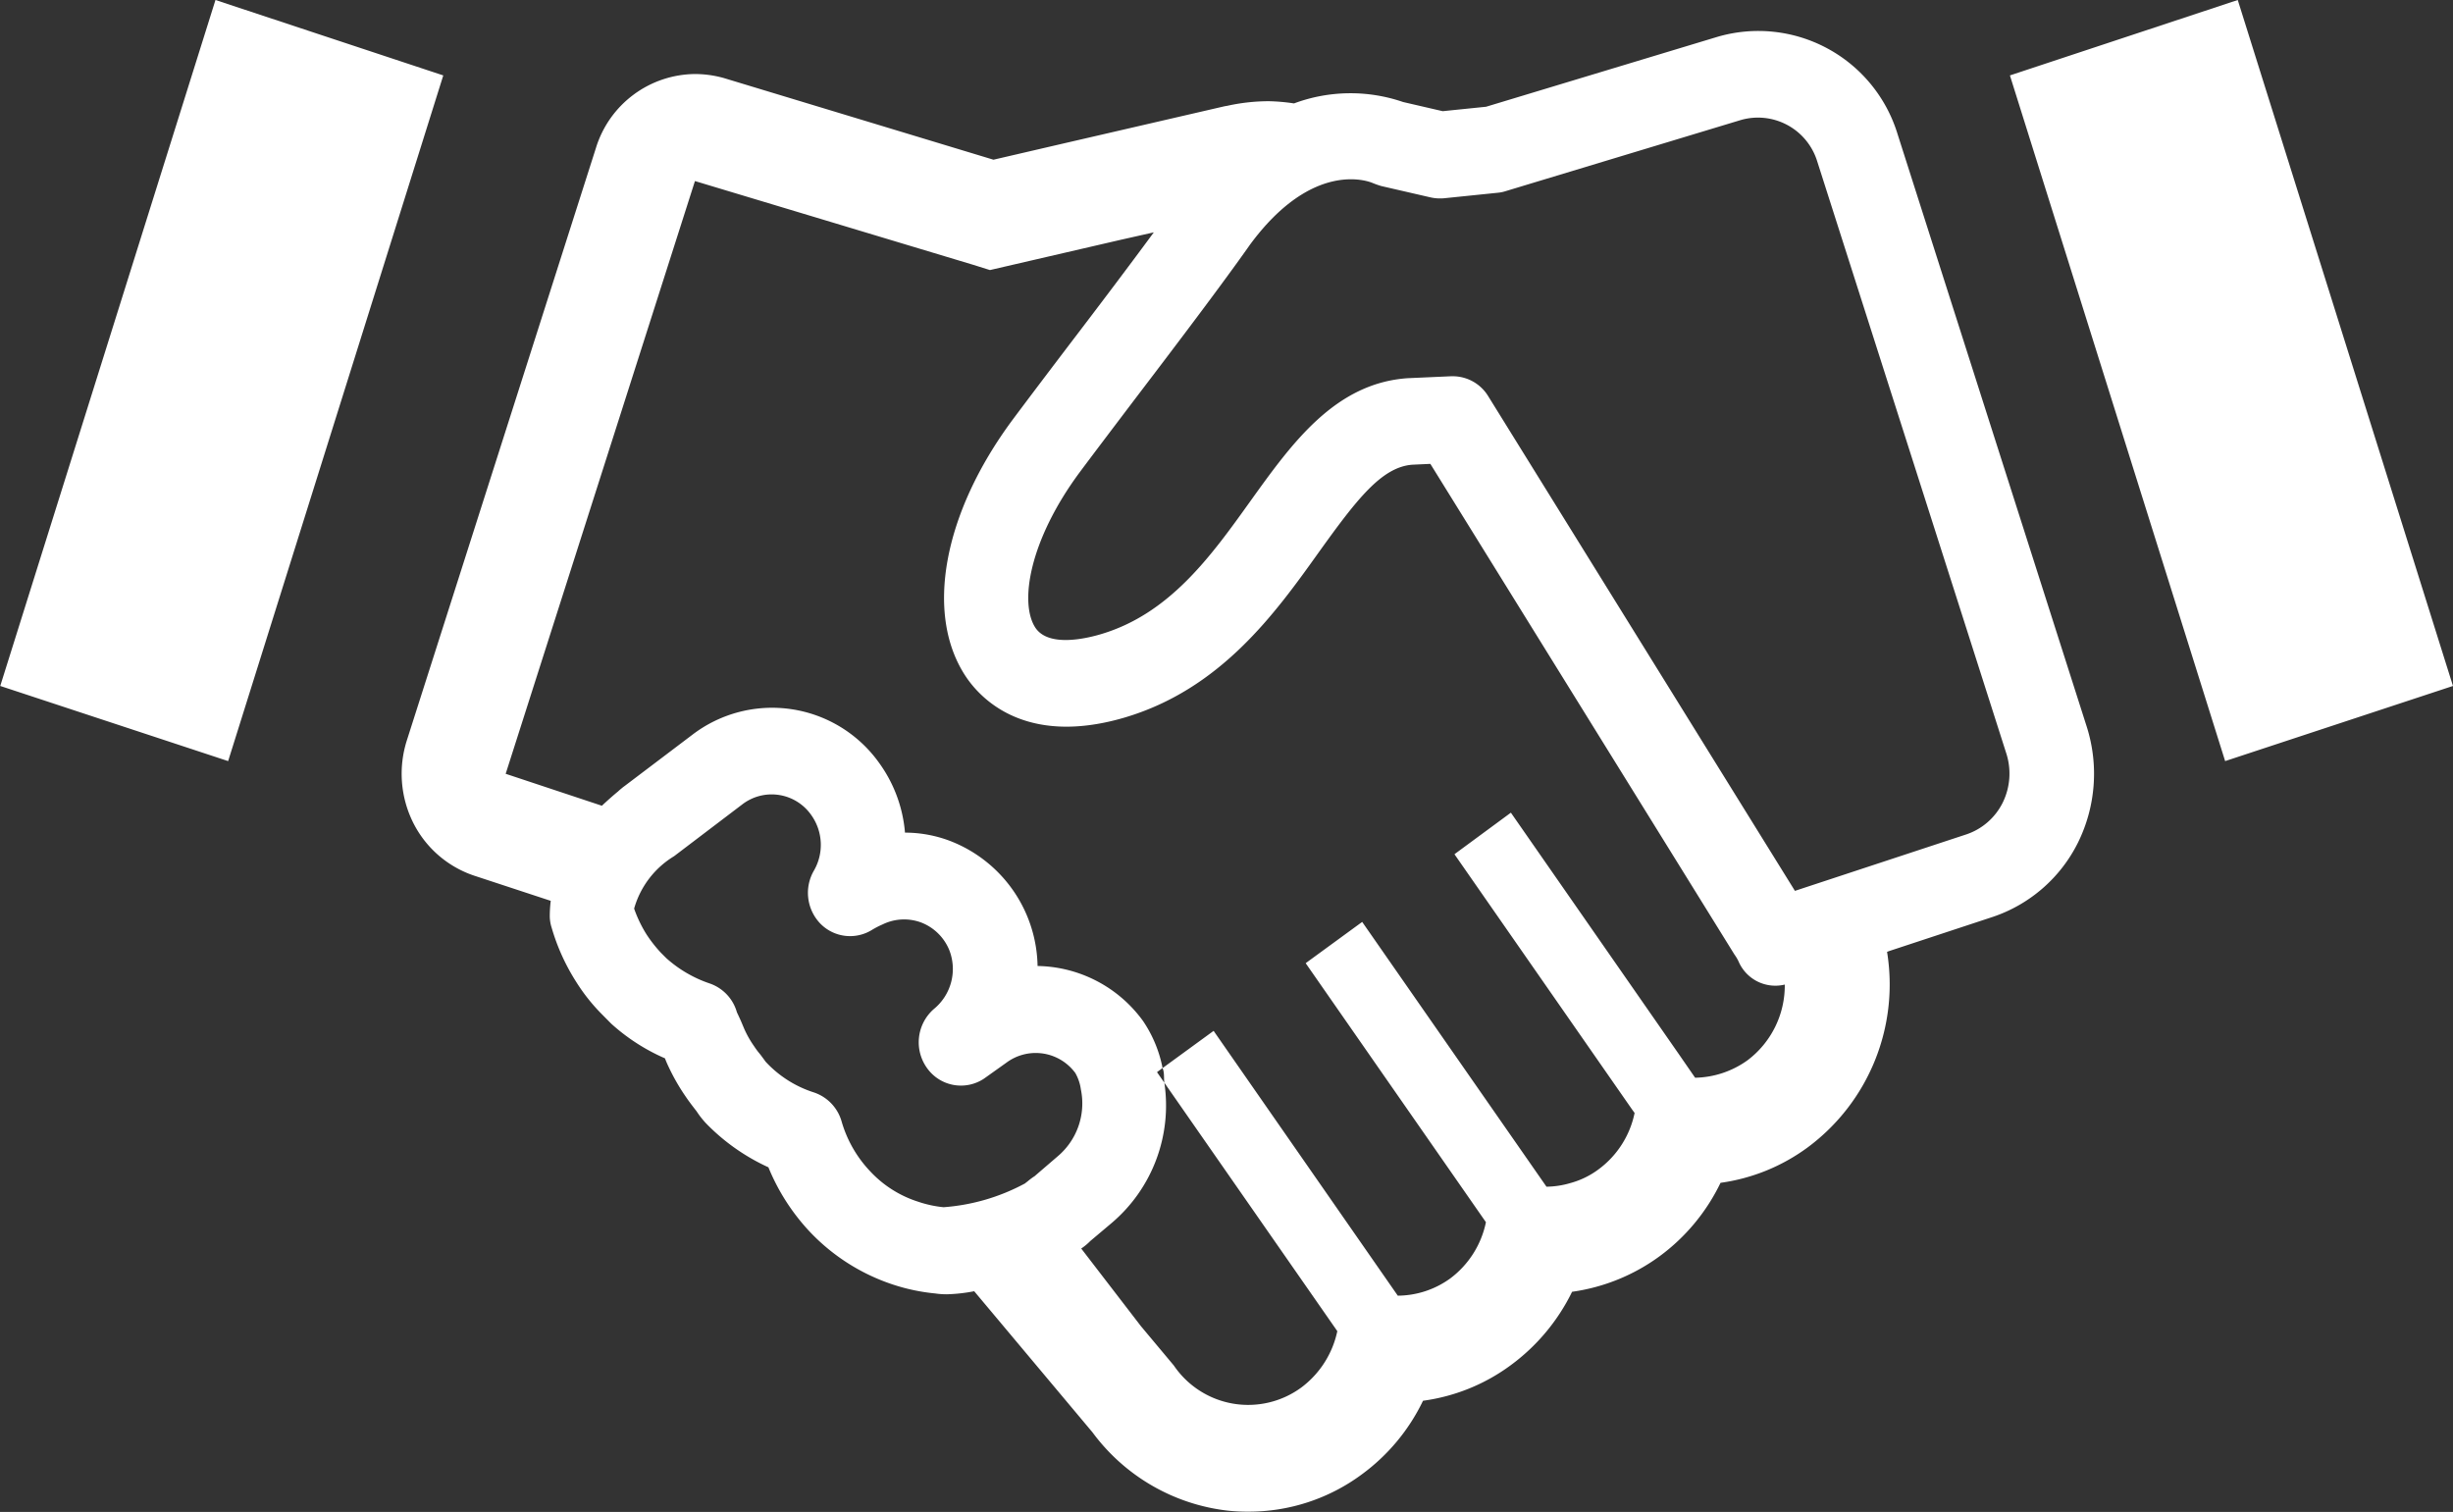 <svg xmlns="http://www.w3.org/2000/svg" width="88.469" height="54.53" viewBox="0 0 88.469 54.53">
  <rect x="0" y="0" width="88.469" height="54.53" fill="#333333" stroke="none"/>
  <defs>
    <style>
      .cls-1 {
        fill: #fff;
        fill-rule: evenodd;
      }
    </style>
  </defs>
  <path id="ico_handshake.svg" class="cls-1" d="M684.362,5936.06l-8.217,2.72,7.762,24.73,8.217-2.71Zm-72.935,0-7.762,24.74,8.219,2.71,7.759-24.73Zm67.492,26.22-6.828-21.39a5.251,5.251,0,0,0-6.5-3.5l-8.339,2.52-1.564.16-1.426-.33a5.841,5.841,0,0,0-3.937.05,6.883,6.883,0,0,0-.911-0.08,7.006,7.006,0,0,0-1.514.17c-0.025,0-.044.01-0.069,0.01l-5.845,1.35-2.5.58-9.707-2.94a3.862,3.862,0,0,0-1.058-.15,3.773,3.773,0,0,0-3.567,2.65l-6.827,21.39a3.959,3.959,0,0,0,.225,2.95,3.815,3.815,0,0,0,2.2,1.92l2.767,0.91a4.485,4.485,0,0,0-.035.55,1.389,1.389,0,0,0,.068.42,7.521,7.521,0,0,0,.883,1.95,6.739,6.739,0,0,0,.879,1.12l0.386,0.39a7.117,7.117,0,0,0,1.938,1.25c0.038,0.1.081,0.2,0.124,0.29a7.49,7.49,0,0,0,.617,1.08c0.115,0.17.236,0.33,0.4,0.54a3.185,3.185,0,0,0,.336.43,7.433,7.433,0,0,0,2.254,1.59,7.579,7.579,0,0,0,1.517,2.35,7.26,7.26,0,0,0,2.947,1.87,7,7,0,0,0,1.551.33,2.82,2.82,0,0,0,.424.03,5.972,5.972,0,0,0,.983-0.11l4.267,5.09a7.063,7.063,0,0,0,4.851,2.82,6.6,6.6,0,0,0,.769.04,6.851,6.851,0,0,0,4.1-1.35,7.1,7.1,0,0,0,2.2-2.65,6.869,6.869,0,0,0,3.161-1.28,7.221,7.221,0,0,0,2.215-2.65,6.98,6.98,0,0,0,3.154-1.28,7.121,7.121,0,0,0,2.2-2.65,6.881,6.881,0,0,0,3.16-1.29,7.316,7.316,0,0,0,2.846-7.04l0.079-.03h0l3.731-1.23a5.326,5.326,0,0,0,3.085-2.7A5.607,5.607,0,0,0,678.919,5962.28Zm-38.192,16.38s-0.05.04-.052,0.04c-0.018.01-.033,0.03-0.048,0.04a7.306,7.306,0,0,1-2.942.86,4.108,4.108,0,0,1-.919-0.2,4.029,4.029,0,0,1-1.712-1.08,4.373,4.373,0,0,1-1.044-1.81,1.549,1.549,0,0,0-1-1.05,4.042,4.042,0,0,1-1.743-1.11c-0.027-.04-0.168-0.23-0.2-0.27a2.949,2.949,0,0,1-.216-0.29,3.615,3.615,0,0,1-.352-0.62l-0.118-.28c-0.012-.03-0.133-0.29-0.148-0.32a1.539,1.539,0,0,0-.981-1.04,4.5,4.5,0,0,1-1.562-.91l-0.2-.2a4.835,4.835,0,0,1-.517-0.66,4.6,4.6,0,0,1-.447-0.93,3.243,3.243,0,0,1,1.441-1.89l2.462-1.87a1.74,1.74,0,0,1,2.481.38,1.852,1.852,0,0,1,.1,2.01,1.6,1.6,0,0,0,.231,1.91,1.5,1.5,0,0,0,1.86.23,3.126,3.126,0,0,1,.387-0.2,1.764,1.764,0,0,1,1.388-.07,1.791,1.791,0,0,1,1.014.99,1.866,1.866,0,0,1-.552,2.13,1.593,1.593,0,0,0-.249,2.13,1.5,1.5,0,0,0,2.059.38l0.8-.57a1.773,1.773,0,0,1,2.49.37,1.639,1.639,0,0,1,.2.59,2.494,2.494,0,0,1-.831,2.41l-0.849.73C640.928,5978.5,640.747,5978.64,640.727,5978.66Zm25.955-4.36a3.341,3.341,0,0,1-1.89.63l-0.594-.86-6.051-8.7-2.01,1.48h0l-0.024.02,6.409,9.21,0.087,0.12a3.369,3.369,0,0,1-1.295,2.03,3.019,3.019,0,0,1-1.026.5,3.152,3.152,0,0,1-.857.13l-6.647-9.55-2,1.46-0.013.01-0.024.02,6.5,9.34a3.382,3.382,0,0,1-1.289,2.03,3.256,3.256,0,0,1-1.89.62l-6.6-9.49-0.026-.04-0.017-.02-1.838,1.34c0.008,0.04.021,0.06,0.029,0.1,0.031,0.14.014,0.28,0.033,0.43l6.238,8.96a3.423,3.423,0,0,1-1.295,2.03,3.24,3.24,0,0,1-4.6-.79l-1.188-1.42-2.153-2.8a2.028,2.028,0,0,0,.326-0.27l0.759-.64a5.556,5.556,0,0,0,1.913-5.07l-0.264-.38,0.023-.02h0l0.177-.13a4.577,4.577,0,0,0-.7-1.69,4.791,4.791,0,0,0-3.808-1.99,4.93,4.93,0,0,0-3.155-4.51,4.572,4.572,0,0,0-1.627-.3,4.989,4.989,0,0,0-.929-2.51,4.739,4.739,0,0,0-6.74-1.02l-2.458,1.86c-0.02.01-.2,0.16-0.216,0.18-0.171.14-.376,0.32-0.588,0.52l-3.464-1.15h-0.007l6.827-21.38,10.033,3.02,0.607,0.19,4.709-1.09,1.2-.27c-0.935,1.27-2.062,2.76-3.093,4.11-0.76,1-1.463,1.93-1.993,2.64-2.518,3.39-3.183,7.03-1.694,9.27,0.527,0.79,2.136,2.52,5.691,1.49,3.494-1.02,5.46-3.76,7.038-5.97,1.371-1.91,2.27-3.08,3.379-3.16l0.646-.03,10.97,17.7a1.6,1.6,0,0,1,.143.24,1.443,1.443,0,0,0,1.669.84A3.374,3.374,0,0,1,666.682,5974.3Zm9.207-9.3a2.273,2.273,0,0,1-1.305,1.15l-6.193,2.04-11.055-17.83a1.5,1.5,0,0,0-1.286-.73h-0.06l-1.564.07c-2.621.18-4.172,2.34-5.671,4.43-1.438,2.01-2.927,4.08-5.419,4.81-0.548.16-1.871,0.46-2.338-.24-0.585-.89-0.223-3.15,1.6-5.61,0.522-.7,1.22-1.62,1.97-2.61,1.477-1.94,3.161-4.16,4.173-5.6,2.236-3.03,4.232-2.3,4.42-2.22a3.291,3.291,0,0,0,.312.11l1.78,0.41a1.6,1.6,0,0,0,.489.03l1.951-.2a1.312,1.312,0,0,0,.278-0.06l8.465-2.56a2.236,2.236,0,0,1,2.756,1.48l6.828,21.38A2.376,2.376,0,0,1,675.889,5965Z" transform="translate(-603.656 -5936.06)"/>
</svg>
